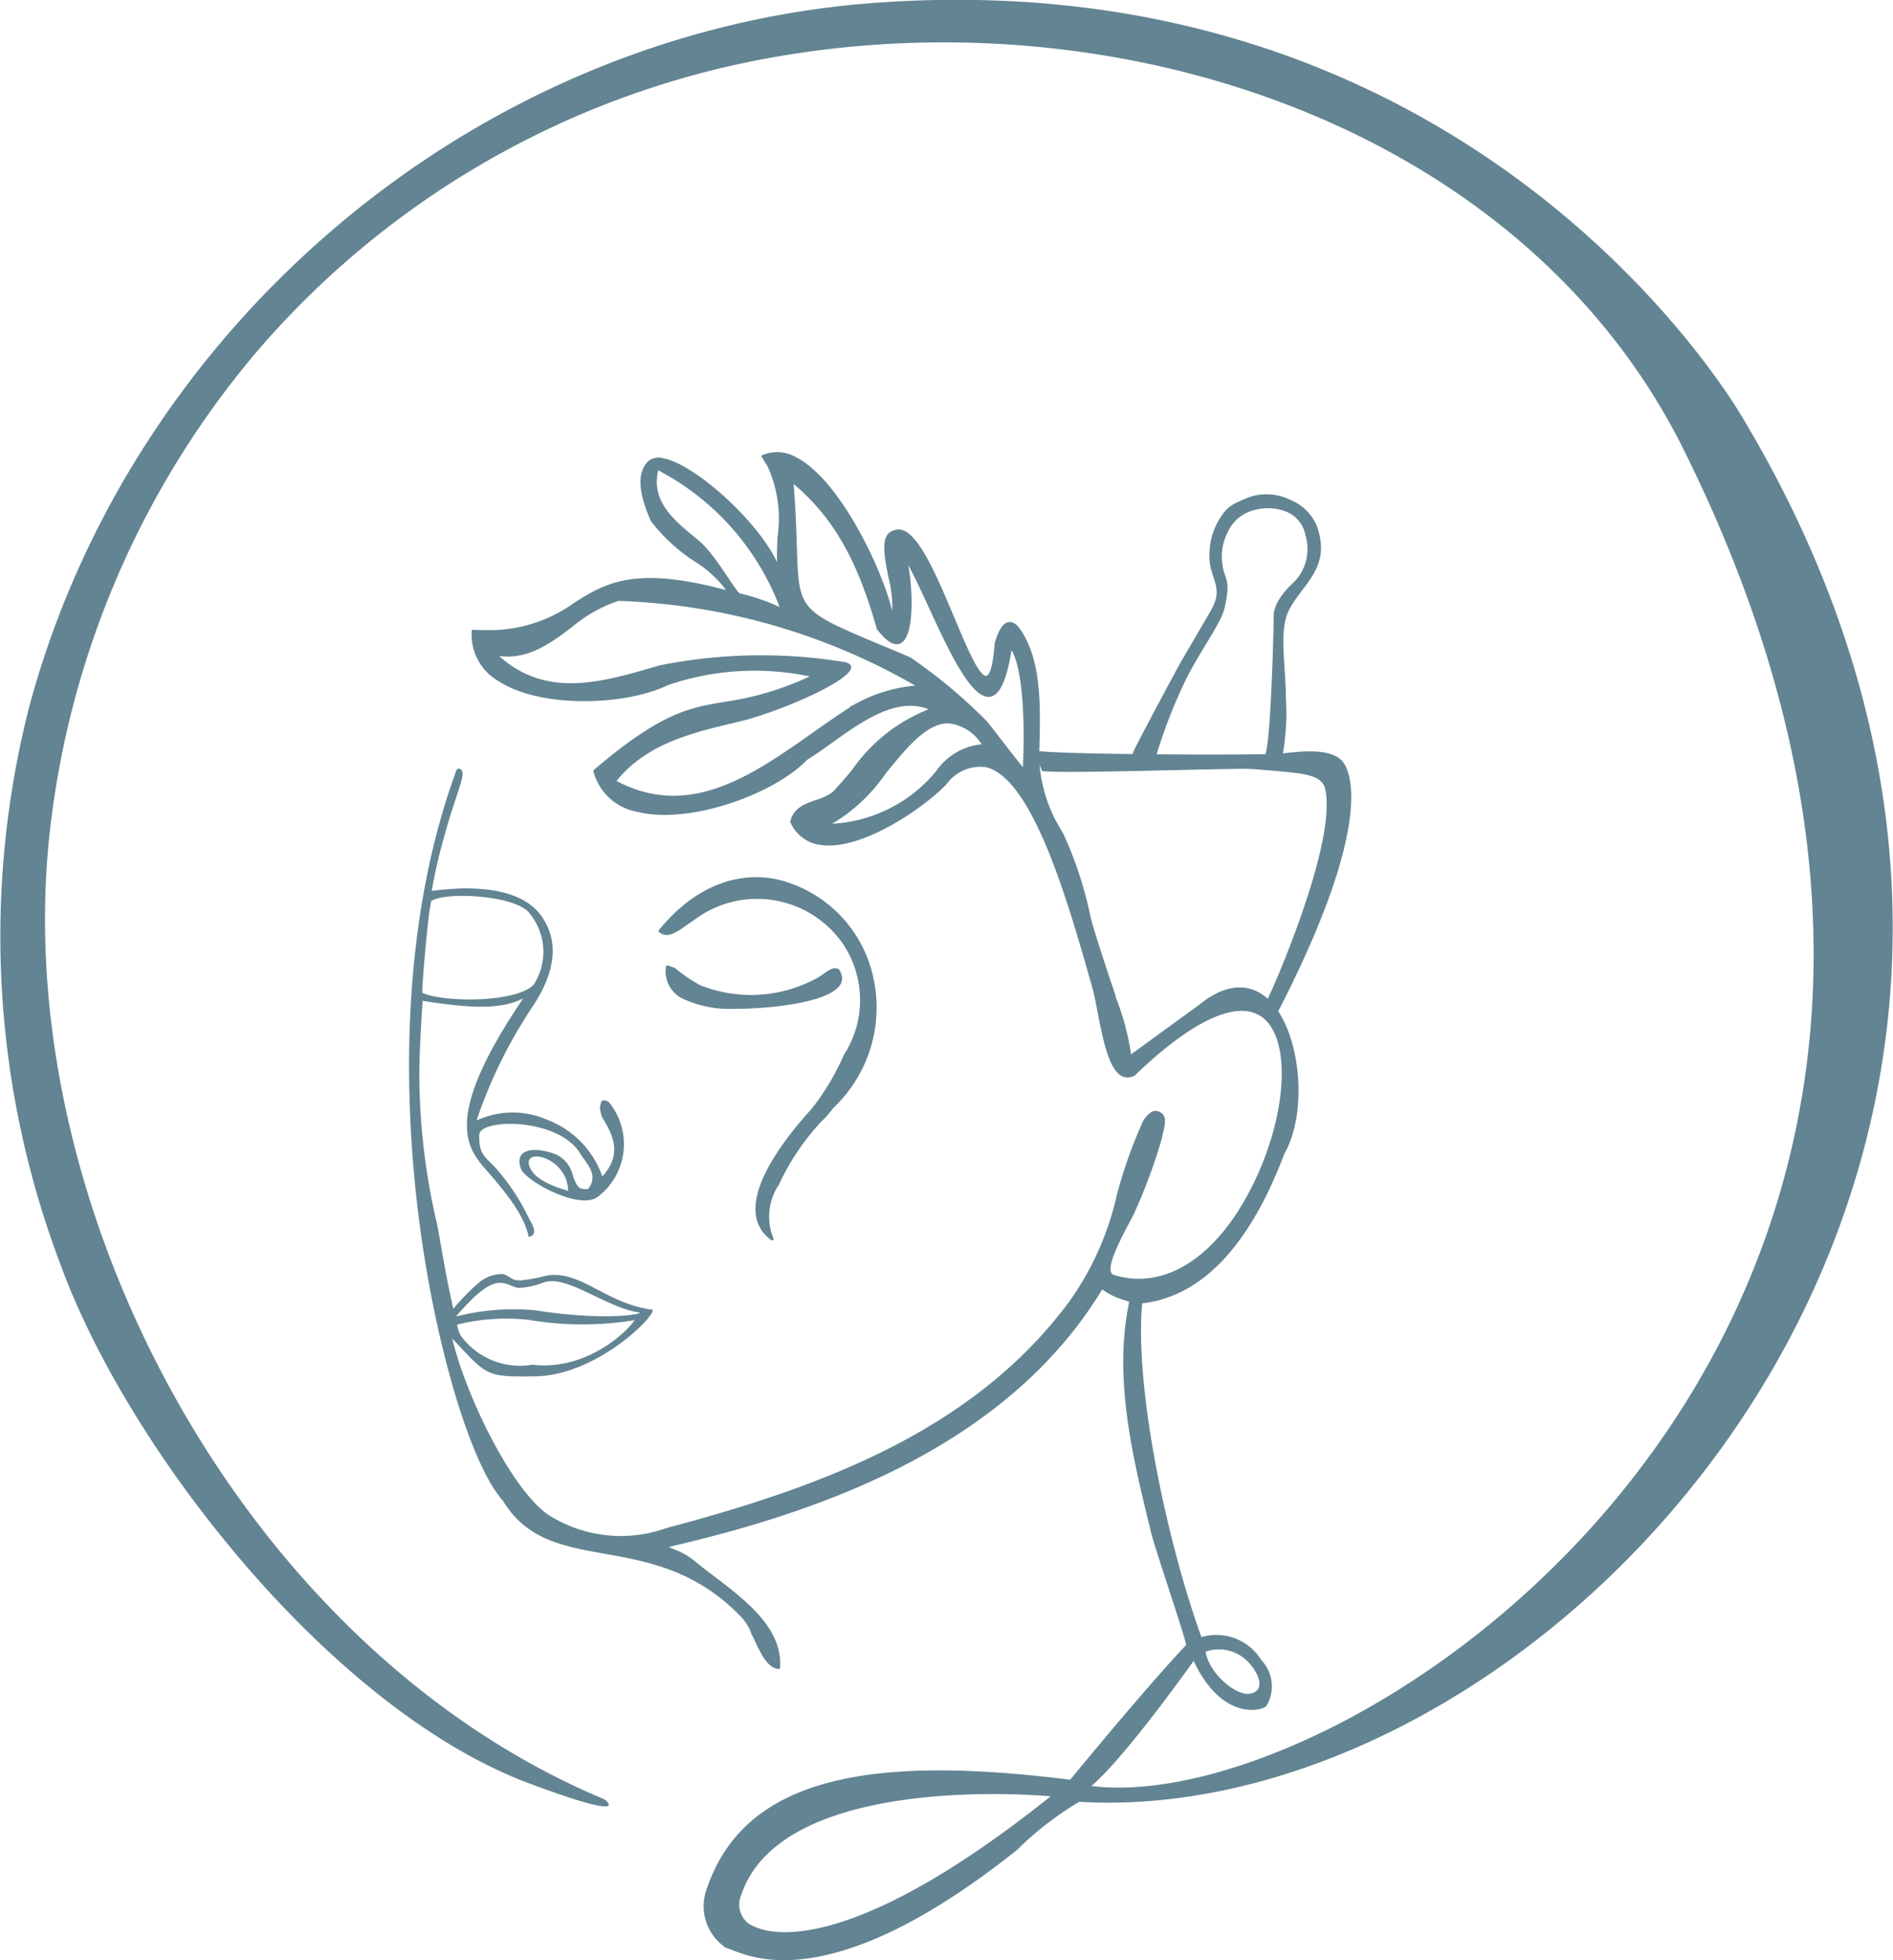 <svg xmlns="http://www.w3.org/2000/svg" width="92.569" height="95.842" viewBox="0 0 92.569 95.842">
  <g id="Gruppe_23" data-name="Gruppe 23" transform="translate(-83.836 -59.424)">
    <g id="Gruppe_20" data-name="Gruppe 20" transform="translate(116.037 102.312)">
      <path id="Pfad_40" data-name="Pfad 40" d="M130.584,123.416a11.811,11.811,0,0,1,2.117-3.124.061.061,0,0,0,.03-.018q.156-.159.3-.331c.065-.078.13-.159.189-.243a6.766,6.766,0,0,0,1.853-6.869,6.282,6.282,0,0,0-4.654-4.342c-2.061-.393-4.092.5-5.711,2.5a.065.065,0,0,0,.009.09c.483.414,1.039-.147,1.73-.6a5.106,5.106,0,0,1,7.195,1.083,4.923,4.923,0,0,1,.11,5.528,11.82,11.82,0,0,1-1.588,2.649c-1.095,1.2-2.9,3.449-2.72,5.115a1.772,1.772,0,0,0,.771,1.293.072.072,0,0,0,.039.012.067.067,0,0,0,.06-.093,2.8,2.8,0,0,1,.269-2.643Z" transform="translate(-124.69 -108.398)" fill="#638492"/>
      <path id="Pfad_41" data-name="Pfad 41" d="M125.132,113.335a.067.067,0,0,0-.028.046,1.485,1.485,0,0,0,.875,1.594,5.478,5.478,0,0,0,2.484.471c2.027,0,6.035-.433,5.122-1.9-.3-.307-.793.277-1.206.453a6.692,6.692,0,0,1-5.609.287,8.1,8.1,0,0,1-1.246-.848c-.113-.036-.226-.079-.339-.11A.069.069,0,0,0,125.132,113.335Z" transform="translate(-124.739 -109.01)" fill="#638492"/>
    </g>
    <path id="Pfad_42" data-name="Pfad 42" d="M148.841,140.568h0c.49.431,1.123,1.51.175,1.668-.619.1-1.955-.937-2.143-2.059A1.981,1.981,0,0,1,148.841,140.568ZM122.021,85.793c-1.124-.911-2.285-1.851-1.913-3.373a12.594,12.594,0,0,1,5.935,6.683,9.672,9.672,0,0,0-1.926-.661C123.9,88.4,122.938,86.536,122.021,85.793Zm7.836,7.988-.06.028-.007,0c-.069.042-.137.085-.206.129a.053.053,0,0,0-.04,0,.122.122,0,0,0-.024.012.06.06,0,0,0-.027.046c-.584.374-1.169.786-1.782,1.217-2.991,2.108-6.085,4.286-9.645,2.391,1.488-1.839,3.735-2.366,5.909-2.876,2.309-.541,6.718-2.519,5.291-2.926a25.211,25.211,0,0,0-9.114.159c-2.822.833-5.493,1.623-7.825-.461,1.429.176,2.492-.615,3.525-1.386a7.006,7.006,0,0,1,2.3-1.311,31.074,31.074,0,0,1,14.521,4.143A7.348,7.348,0,0,0,129.857,93.781Zm3.817,3.375a7.084,7.084,0,0,1-5.063,2.543,8.32,8.32,0,0,0,2.625-2.467c1.025-1.257,1.995-2.443,3.047-2.443h.025a2.2,2.2,0,0,1,1.614,1.025A3.071,3.071,0,0,0,133.675,97.156Zm4.267-.222c-.358-.438-.706-.888-1.043-1.325-.233-.3-.465-.6-.7-.9l-.006-.006a25.665,25.665,0,0,0-3.757-3.141.053.053,0,0,0-.025-.01c-.513-.219-.978-.413-1.4-.589-4.027-1.688-4.027-1.688-4.125-4.823-.025-.8-.055-1.786-.157-3.052,2.2,1.853,3.223,4.159,4.057,7.038a.061.061,0,0,0,.005.041l.018.037a.061.061,0,0,0,.033.032c.46.583.844.8,1.137.631.677-.377.574-2.709.349-3.819.273.477.605,1.2.976,2,.962,2.088,2.048,4.447,2.953,4.447a.51.51,0,0,0,.074-.005c.478-.07.823-.816,1.052-2.28C138.179,92.565,137.941,96.831,137.941,96.935ZM113.8,116.421c-.291-.927,1.885-.4,1.9,1.236C115.613,117.584,114.069,117.274,113.8,116.421Zm-.465,5.972a4.025,4.025,0,0,0,1.178-.27c1.123-.4,3.062,1.257,4.7,1.476-.025.123-1.977.383-5.1-.11a11.485,11.485,0,0,0-3.9.3c.5-.563,1.319-1.511,2-1.629C112.727,122.072,112.95,122.386,113.336,122.393Zm-4.407-18.475.075-.437c.708-.483,4.066-.274,4.765.543a2.958,2.958,0,0,1,.253,3.535c-.8.877-4.309.9-5.442.412C108.521,107.949,108.8,104.743,108.929,103.918Zm30.6-4.409a7.363,7.363,0,0,1-.8-3.055c.112-2.883.047-4.64-.789-6.067-.215-.365-.429-.55-.641-.55l-.045,0c-.271.033-.495.36-.683,1a.063.063,0,0,0-.01.028c-.1,1.353-.3,1.585-.411,1.6a.068.068,0,0,1-.018,0c-.349,0-.959-1.451-1.549-2.856-.8-1.9-1.7-4.051-2.561-4.278a.731.731,0,0,0-.658.176c-.35.378-.18,1.23,0,2.134a5.734,5.734,0,0,1,.186,1.644c-.548-2.194-2.605-6.43-4.69-7.5a1.864,1.864,0,0,0-1.663-.109.067.067,0,0,0-.038.045.063.063,0,0,0,.013.055c.069.088.24.4.25.391s0-.009,0-.011a6.127,6.127,0,0,1,.521,3.508c-.018.409-.035.828-.028,1.243-.857-1.893-3.943-4.766-5.552-5.073a.775.775,0,0,0-.814.208c-.359.448-.532,1.187.194,2.851a8.571,8.571,0,0,0,2.114,1.961,5.6,5.6,0,0,1,1.57,1.421c-4.513-1.216-5.933-.321-7.424.618a7.084,7.084,0,0,1-4.346,1.338q-.289,0-.605-.016h0a.065.065,0,0,0-.066.062,2.618,2.618,0,0,0,1.288,2.434c2.052,1.357,6.22,1.224,8.308.21a13.1,13.1,0,0,1,6.933-.426,14.644,14.644,0,0,1-4.161,1.243c-1.733.292-3.1.521-6.393,3.328a.065.065,0,0,0-.021.066,2.687,2.687,0,0,0,2.1,1.973c2.551.664,6.722-.842,8.361-2.54.364-.222.757-.5,1.172-.8,1.5-1.076,3.2-2.287,4.755-1.663a8.2,8.2,0,0,0-3.74,2.964c-.3.359-.62.731-.94,1.071a2.393,2.393,0,0,1-.814.394c-.54.186-1.1.378-1.265,1.043a.075.075,0,0,0,0,.044,1.845,1.845,0,0,0,1.429,1.11c2,.339,5.075-1.789,6.2-2.952a2.032,2.032,0,0,1,1.941-.842c2.3.552,4.037,6.689,5.188,10.75.417,1.472.649,5.035,2.078,4.329,2.829-2.724,5.043-3.737,6.236-2.856,1.46,1.079,1.22,4.9-.525,8.333-1.733,3.414-4.227,5.007-6.676,4.283-.673-.11.412-2,.907-2.956a26.314,26.314,0,0,0,1.4-3.777c.091-.521.339-1.054-.151-1.265-.2-.085-.391-.076-.751.4a23.024,23.024,0,0,0-1.307,3.653,14.326,14.326,0,0,1-2.4,5.327c-4.735,6.32-12.242,9.014-19.649,10.984l-.013.005a6.586,6.586,0,0,1-5.776-.68c-1.8-1.28-4-5.809-4.667-8.6,1.734,1.85,1.642,1.885,4.068,1.85,3.034-.043,5.967-3.038,5.72-3.257-2.32-.287-3.618-2.07-5.317-1.632a7.475,7.475,0,0,1-1.131.2c-.475,0-.377-.13-.84-.311a1.8,1.8,0,0,0-1.228.447,11.494,11.494,0,0,0-1.219,1.25c-.375-1.659-.566-2.933-.792-4.132a32.314,32.314,0,0,1-.87-7.417c.009-1.3.161-3.506.161-3.506,2.674.423,3.927.377,4.919-.119-3.675,5.428-2.928,7.076-1.958,8.214.624.732,1.991,2.19,2.223,3.439,0,0,.568,0,.053-.825a10.744,10.744,0,0,0-1.677-2.555c-.543-.562-.8-.666-.79-1.556-.117-.856,3.87-.93,4.948.882.266.447.919,1.009.386,1.714a.621.621,0,0,1-.129.014c-.336,0-.421-.123-.616-.618a1.513,1.513,0,0,0-.794-1.063c-.976-.4-2.13-.362-1.754.687.211.591,2.89,2.056,3.761,1.363a3.235,3.235,0,0,0,.541-4.621c-.155-.1-.277-.115-.358-.049a1.112,1.112,0,0,0-.084.317l0,0a2.069,2.069,0,0,0,.1.454c.433.731,1.091,1.738.018,2.907a4.578,4.578,0,0,0-2.714-2.776,4.174,4.174,0,0,0-3.438.045,23.6,23.6,0,0,1,2.681-5.481c1.177-1.724,1.394-3.28.47-4.547-.853-1.169-2.769-1.542-5.341-1.2a24.1,24.1,0,0,1,.6-2.617c.6-2.246,1.168-3.185.779-3.346-.175-.074-.22.2-.231.23-2.537,7-2.633,15.157-1.753,21.933.79,6.071,2.529,11.889,4.085,13.611,1.159,1.913,2.935,2.231,4.991,2.6,2.092.373,4.464.8,6.661,3.086a2.423,2.423,0,0,1,.492.792c0,.017-.017.032-.005.047l0,.006c.008.012.022.014.035.018l.072.152c.329.71.7,1.514,1.241,1.528h0a.066.066,0,0,0,.066-.06c.138-1.915-1.663-3.286-3.252-4.494-.32-.243-.622-.472-.895-.7a3.766,3.766,0,0,0-1.1-.624l-.2-.085c6.839-1.59,16.372-4.632,21.2-12.592a3.54,3.54,0,0,0,1.1.527l.221.076c-.786,3.731.166,7.6,1.088,11.349.182.74,1.532,4.688,1.7,5.426-2.139,2.272-5.672,6.593-5.672,6.593-9.687-1.215-16.032-.207-17.834,5.52a2.447,2.447,0,0,0,1,2.7.065.065,0,0,0,.034.009c.723.174,4.6,2.845,14.191-4.79a15.751,15.751,0,0,1,3.047-2.359c23.462,1.376,54.051-31.7,32.4-67.74-1.892-3.149-14.9-22.313-42.572-20.2C111.252,61.061,94.422,75.244,89.369,93.9a45.253,45.253,0,0,0,1.5,27.325c3.278,9.034,13.221,21.777,22.95,25.4,5.194,1.934,3.654.769,3.654.769-17.548-7.322-29.18-28.916-27.116-47.331A43.789,43.789,0,0,1,100.6,76.473a43.13,43.13,0,0,1,23.077-13.836c17.71-3.985,38.487,2.52,46.566,18.752,21.014,42.227-15.626,67.012-28.954,65.356,1.716-1.466,4.993-6.115,5-6.114,1.376,2.922,3.337,2.468,3.562,2.192a1.855,1.855,0,0,0-.246-2.227,2.582,2.582,0,0,0-2.934-1.131c-1.573-4.315-3.286-11.969-2.9-16.317,2.91-.339,5.247-2.8,6.948-7.3,1.253-2.2.747-6.374-.935-7.7-.649-.511-1.723-.821-3.256.426l-3.3,2.4a12.315,12.315,0,0,0-.752-2.8.067.067,0,0,0,0-.047c-.074-.243-.992-2.914-1.225-3.862a19.005,19.005,0,0,0-1.313-4.034m-29.663,23.954a10,10,0,0,1,3.519-.229,15.614,15.614,0,0,0,5.089.023c.442-.338-1.715,2.536-4.935,2.168a3.584,3.584,0,0,1-3.336-1.216A1.234,1.234,0,0,1,110.277,124.176Zm29.009,23.074c-9,7.191-13.393,7.118-14.773,6.2a1.174,1.174,0,0,1-.333-1.418C126.241,145.981,139.288,147.248,139.286,147.25Z" transform="translate(-4.083 0)" fill="#638492"/>
    <g id="Gruppe_21" data-name="Gruppe 21" transform="translate(134.353 83.585)">
      <path id="Pfad_43" data-name="Pfad 43" d="M157.241,114.755c5.823-11.058,3.444-12.959,3.444-12.959-.571-.552-1.784-.469-2.951-.321-.723.089-11.519.06-12.129-.166l.444,1.017c1.043.152,9.491-.161,10.264-.1.3.025.571.046.828.067q.264.021.5.043c1.2.114,2.1.189,2.249.859.612,2.675-2.683,10.08-2.85,10.349Z" transform="translate(-145.605 -88.79)" fill="#638492"/>
      <path id="Pfad_44" data-name="Pfad 44" d="M152.34,99.737a8.368,8.368,0,0,1-.859.069c-.158-.071-.361-.018-.289-.177.225-.5,1.851-3.535,2.254-4.27.174-.319,1.407-2.4,1.575-2.707.519-.952.106-1.325-.057-2.129a3.394,3.394,0,0,1,.537-2.435c.316-.458.49-.568,1.328-.916a2.652,2.652,0,0,1,2.1.142,2.357,2.357,0,0,1,1.249,1.265c.712,1.984-.65,2.787-1.328,4.03-.569,1.043-.19,2.687-.19,4.394a11.313,11.313,0,0,1-.181,2.876,1.758,1.758,0,0,1-.9-.083c.315.315.486-6.071.486-6.839,0-.791.964-1.619.964-1.619a2.3,2.3,0,0,0,.584-2.332,1.525,1.525,0,0,0-.98-1.153,2.434,2.434,0,0,0-1.535-.056,1.918,1.918,0,0,0-1.287,1.087,2.573,2.573,0,0,0-.257,1.547c.093.757.424.724.14,1.989-.084.738-1.039,1.963-1.834,3.477A24.984,24.984,0,0,0,152.34,99.737Z" transform="translate(-146.297 -87.014)" fill="#638492"/>
    </g>
  </g>
</svg>
